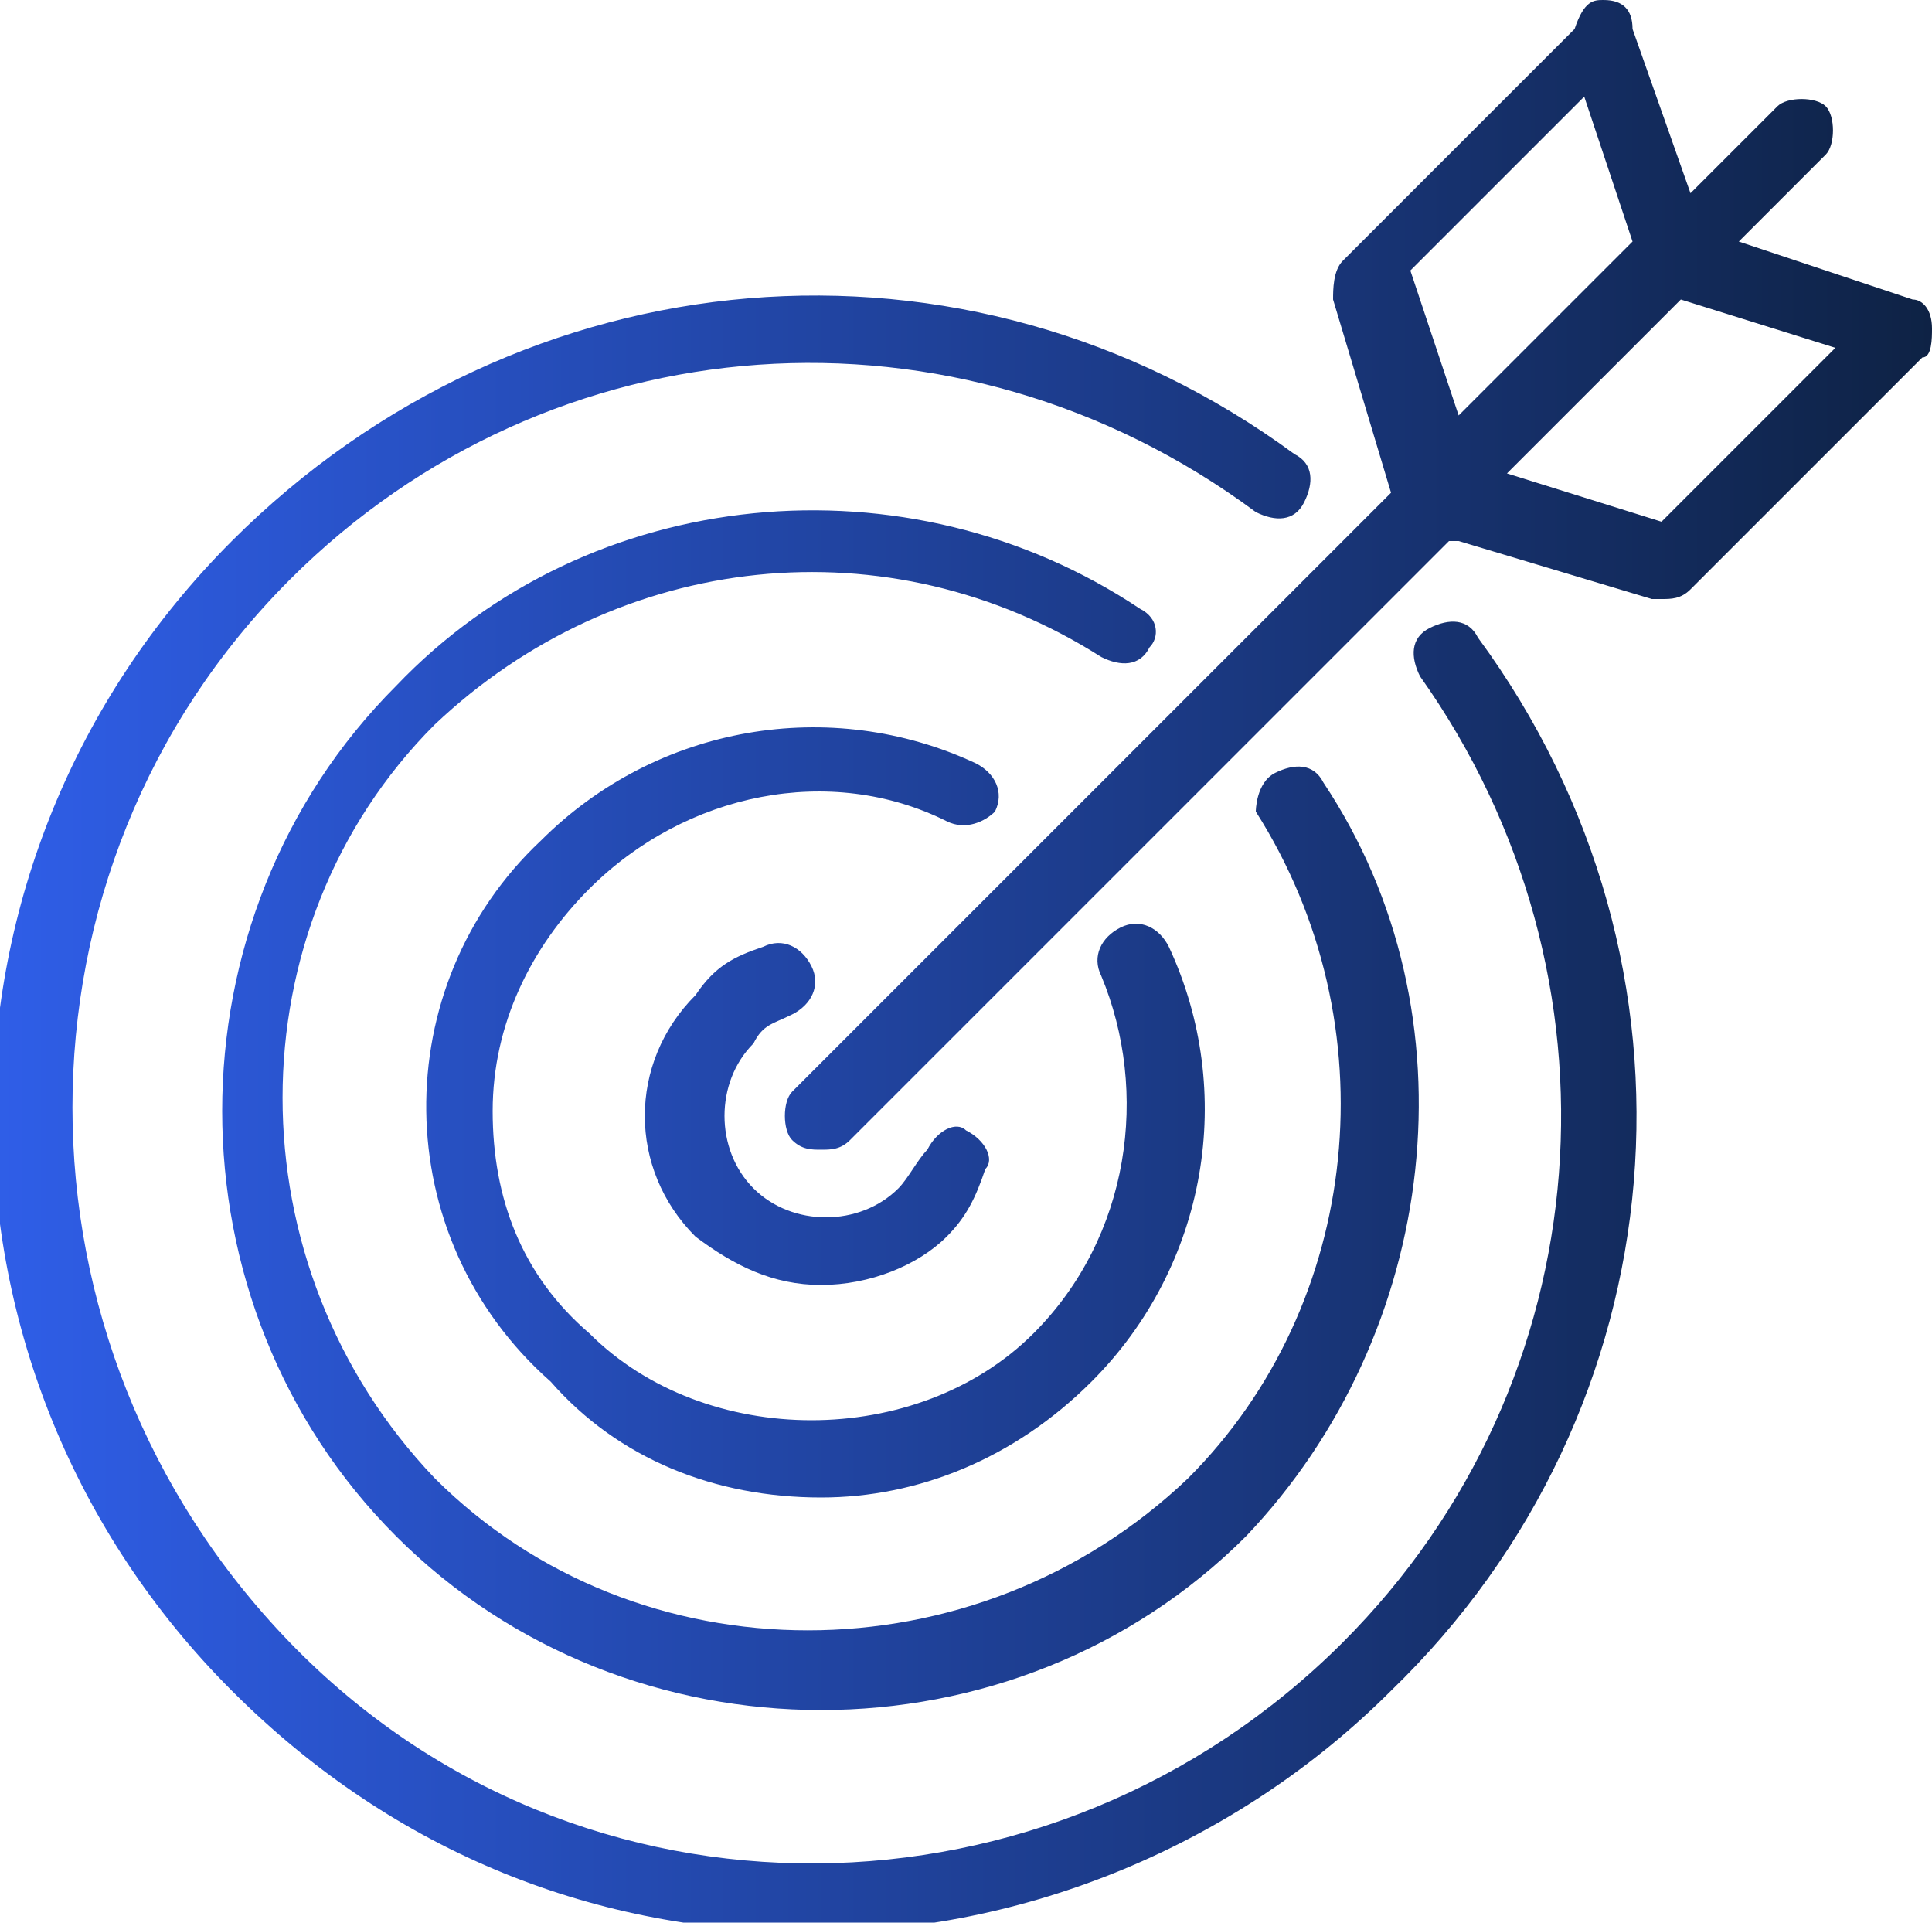 <?xml version="1.0" encoding="utf-8"?>
<!-- Generator: Adobe Illustrator 24.1.0, SVG Export Plug-In . SVG Version: 6.00 Build 0)  -->
<svg version="1.1" id="Layer_1" xmlns="http://www.w3.org/2000/svg" xmlns:xlink="http://www.w3.org/1999/xlink" x="0px" y="0px"
	 viewBox="0 0 20 19.9" style="enable-background:new 0 0 20 19.9;" xml:space="preserve">
<style type="text/css">
	.st0{fill-rule:evenodd;clip-rule:evenodd;fill:url(#Fill-9_1_);}
</style>
<linearGradient id="Fill-9_1_" gradientUnits="userSpaceOnUse" x1="-84.65" y1="106.135" x2="-83.65" y2="106.135" gradientTransform="matrix(20 0 0 -19.93 1693 2125.272)">
	<stop  offset="0" style="stop-color:#2F5EE8"/>
	<stop  offset="1" style="stop-color:#0E2244"/>
</linearGradient>
<path id="Fill-9" class="st0" d="M13.4,4.7c0.2,0.1,0.2,0.3,0.1,0.5c-0.1,0.2-0.3,0.2-0.5,0.1C9.9,3,5.7,3.3,3,6C0,9,0,13.9,3,17
	s7.9,3,10.9,0c2.7-2.7,3-6.9,0.8-10c-0.1-0.2-0.1-0.4,0.1-0.5c0.2-0.1,0.4-0.1,0.5,0.1c2.5,3.4,2.1,8-0.9,10.9
	c-1.6,1.6-3.8,2.5-6,2.5c-2.2,0-4.3-0.8-6-2.5c-3.3-3.3-3.3-8.6,0-11.9C5.4,2.6,10,2.2,13.4,4.7z M11.8,6.3C12,6.4,12,6.6,11.9,6.7
	c-0.1,0.2-0.3,0.2-0.5,0.1c-2.2-1.4-5-1.1-6.9,0.7c-2.1,2.1-2.1,5.6,0,7.8c2.1,2.1,5.6,2.1,7.8,0c1.8-1.8,2.1-4.7,0.7-6.9
	C13,8.4,13,8.1,13.2,8c0.2-0.1,0.4-0.1,0.5,0.1c1.6,2.4,1.2,5.7-0.8,7.8c-1.2,1.2-2.8,1.8-4.4,1.8c-1.6,0-3.2-0.6-4.4-1.8
	c-2.4-2.4-2.4-6.4,0-8.8C6.1,5,9.4,4.7,11.8,6.3z M10.1,7.9c0.2,0.1,0.3,0.3,0.2,0.5C10.2,8.5,10,8.6,9.8,8.5
	C8.6,7.9,7.1,8.2,6.1,9.2c-0.6,0.6-1,1.4-1,2.3c0,0.9,0.3,1.7,1,2.3c1.2,1.2,3.4,1.2,4.6,0c1-1,1.2-2.5,0.7-3.7
	c-0.1-0.2,0-0.4,0.2-0.5c0.2-0.1,0.4,0,0.5,0.2c0.7,1.5,0.4,3.3-0.8,4.5c-0.8,0.8-1.8,1.2-2.8,1.2c-1.1,0-2.1-0.4-2.8-1.2
	C4,12.8,4,10.2,5.6,8.7C6.8,7.5,8.6,7.2,10.1,7.9z M8.4,10c0.1,0.2,0,0.4-0.2,0.5c-0.2,0.1-0.3,0.1-0.4,0.3c-0.4,0.4-0.4,1.1,0,1.5
	c0.4,0.4,1.1,0.4,1.5,0c0.1-0.1,0.2-0.3,0.3-0.4c0.1-0.2,0.3-0.3,0.4-0.2c0.2,0.1,0.3,0.3,0.2,0.4c-0.1,0.3-0.2,0.5-0.4,0.7
	c-0.3,0.3-0.8,0.5-1.3,0.5c-0.5,0-0.9-0.2-1.3-0.5c-0.7-0.7-0.7-1.8,0-2.5C7.4,10,7.6,9.9,7.9,9.8C8.1,9.7,8.3,9.8,8.4,10z M16.6,0
	L16.6,0c0.2,0,0.3,0.1,0.3,0.3l0,0L17.5,2l0.9-0.9c0.1-0.1,0.4-0.1,0.5,0c0.1,0.1,0.1,0.4,0,0.5l0,0L18,2.5l1.8,0.6
	c0.1,0,0.2,0.1,0.2,0.3c0,0.1,0,0.3-0.1,0.3l0,0l-2.4,2.4c-0.1,0.1-0.2,0.1-0.3,0.1c0,0-0.1,0-0.1,0l0,0l-2-0.6c0,0-0.1,0-0.1,0l0,0
	l-6.2,6.2c-0.1,0.1-0.2,0.1-0.3,0.1s-0.2,0-0.3-0.1c-0.1-0.1-0.1-0.4,0-0.5l0,0l6.2-6.2c0,0,0,0,0,0l0,0l-0.6-2c0-0.1,0-0.3,0.1-0.4
	l0,0l2.4-2.4C16.4,0,16.5,0,16.6,0L16.6,0z M17.4,3.1l-1.8,1.8l1.6,0.5L19,3.6L17.4,3.1C17.5,3.1,17.4,3.1,17.4,3.1L17.4,3.1z
	 M16.4,1l-1.8,1.8l0.5,1.5l1.8-1.8c0,0,0,0,0,0l0,0L16.4,1z"/>
</svg>
